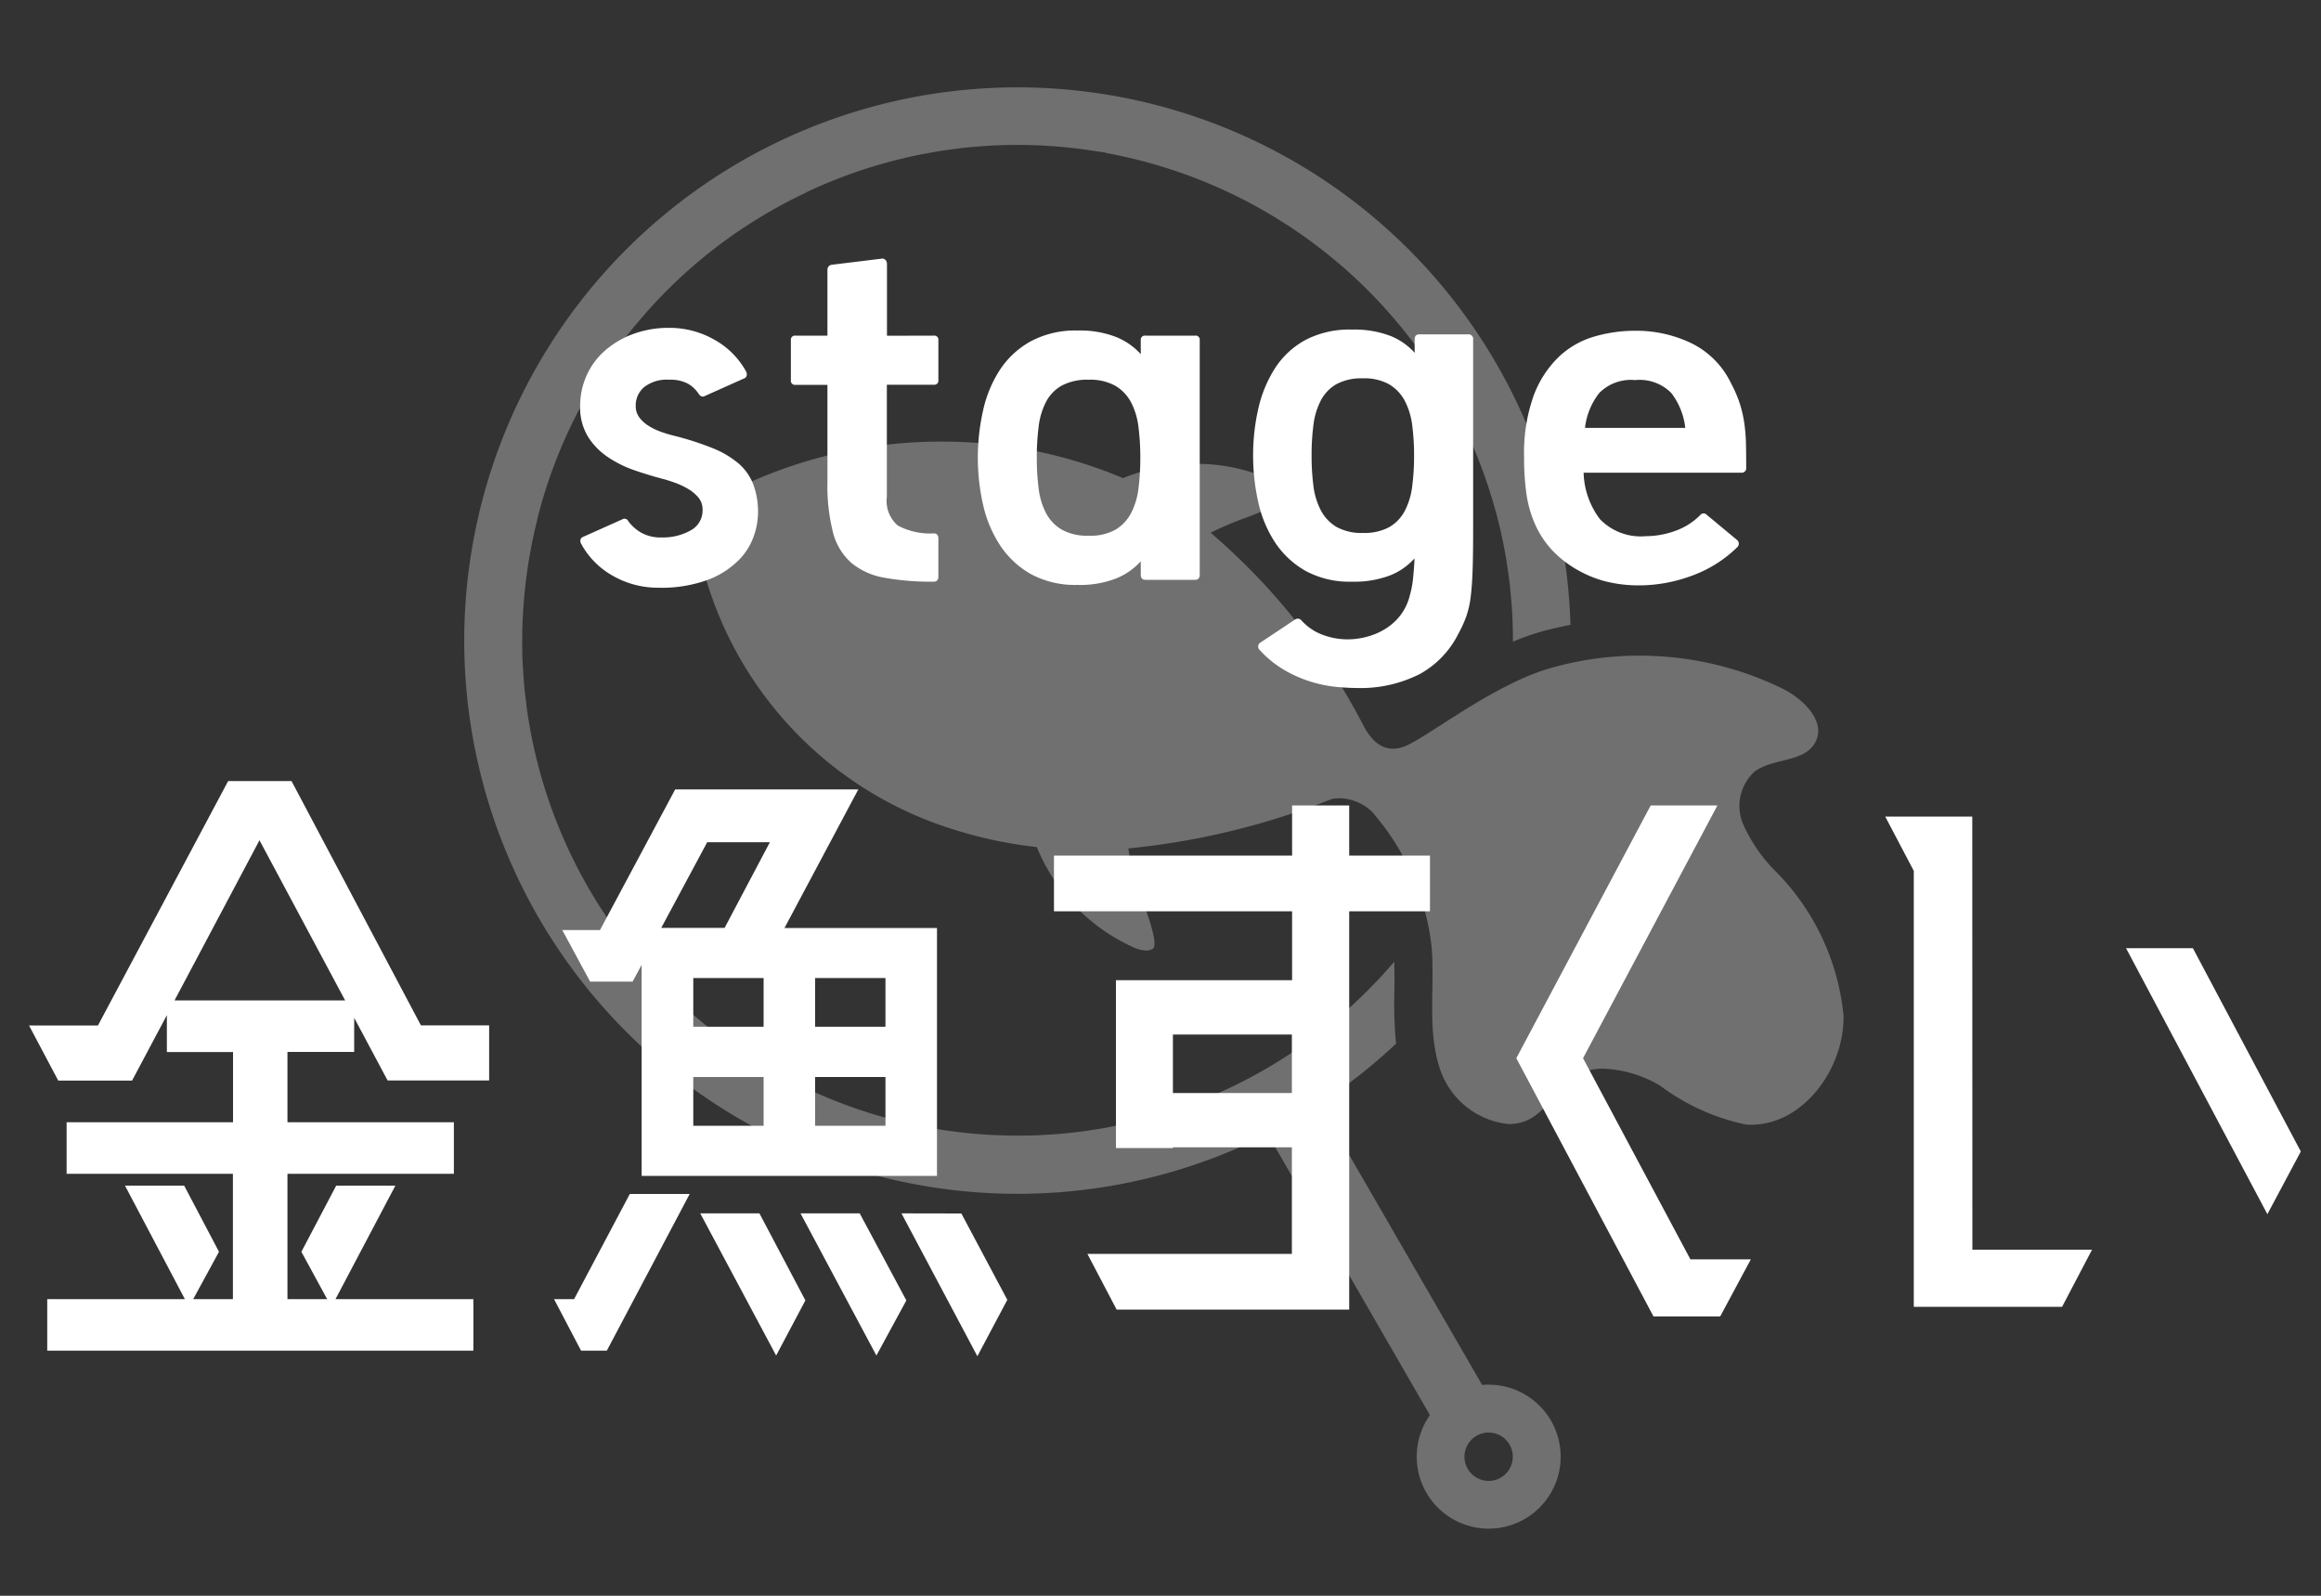 <svg xmlns="http://www.w3.org/2000/svg" xmlns:xlink="http://www.w3.org/1999/xlink" width="80" height="55" viewBox="0 0 80 55">
  <rect x="0" y="0" width="80" height="55" fill="#333333" stroke="none"/>
  <defs>
    <clipPath id="clip-path">
      <rect id="長方形_34" data-name="長方形 34" width="47.545" height="49.682" fill="none"/>
    </clipPath>
  </defs>
  <g id="グループ_2529" data-name="グループ 2529" transform="translate(-13704 -90)">
    <rect id="長方形_18" data-name="長方形 18" width="80" height="55" transform="translate(13704 90)" fill="none"/>
    <g id="グループ_2526" data-name="グループ 2526" transform="translate(-0.472)">
      <path id="パス_4622" data-name="パス 4622" d="M-28.32-10.92l1.152,2.16h3.5v-1.9h-2.352L-30.48-19.08h-2.184l-4.488,8.424h-2.376l1.008,1.9h2.544l1.2-2.256v1.272h2.28V-7.32h-5.736v1.776H-32.5v4.32h-1.368l.888-1.632-1.2-2.28h-2.04l2.064,3.912H-38.9V.552h14.688V-1.224h-4.752L-26.9-5.136h-2.04l-1.2,2.28.888,1.632h-1.368v-4.32h5.736V-7.32h-5.736V-9.744h2.3Zm-.312-.6h-5.88l2.928-5.52Zm20.4,6.048v-8.544h-5.256l2.544-4.776h-6.312l-2.592,4.848h-1.3l.96,1.776h1.464l.312-.576v7.272Zm-5.76-11.5-1.56,2.952h-2.184l1.584-2.952Zm-.216,4.68v1.68h-2.424v-1.68Zm1.776,1.68v-1.68h2.424v1.68ZM-14.208-8.88V-7.2h-2.424V-8.88Zm1.776,0h2.424V-7.2h-2.424Zm-9,7.656L-20.5.552h.888l2.856-5.4h-2.064l-1.92,3.624ZM-13.776.72l1.008-1.9-1.584-3h-2.04Zm3.456,0,1.032-1.9-1.608-3h-2.04Zm.864-4.9L-6.84.744-5.808-1.2-7.392-4.176ZM5.976-16.512V-18.24H4.008v1.728H-4.2v1.92H4.008v2.376H-2.064v5.784H-.1v-.024h4.1v3.672H-3.048L-2.04-.864H5.976V-14.592H8.76v-1.92ZM-.1-10.344h4.1v2.016H-.1Zm14.136.816,4.632-8.712h-2.3L11.736-9.528l4.728,8.9h2.3l1.056-1.968H17.736Zm13.416-8.328h-3l.984,1.872V-.96h5.112l1.032-1.968H27.456Zm5.3,4.536,4.872,9.168,1.152-2.16-3.72-7.008Z" transform="translate(13745 136)" fill="#fff"/>
      <path id="パス_4623" data-name="パス 4623" d="M-16.232-6.352q-.112.064-.208-.064a1.1,1.1,0,0,0-.376-.36,1.288,1.288,0,0,0-.648-.136,1.267,1.267,0,0,0-.864.256.821.821,0,0,0-.288.64.653.653,0,0,0,.128.408,1.19,1.19,0,0,0,.32.288,2.14,2.14,0,0,0,.416.2q.224.08.416.128a10.292,10.292,0,0,1,1.376.44,3.215,3.215,0,0,1,.9.536,1.823,1.823,0,0,1,.5.72,2.763,2.763,0,0,1,.16.992,2.539,2.539,0,0,1-.144.776,2.216,2.216,0,0,1-.528.84,3,3,0,0,1-1.056.672,4.657,4.657,0,0,1-1.728.272,3.11,3.11,0,0,1-1.544-.408A2.789,2.789,0,0,1-20.5-1.264.2.2,0,0,1-20.52-1.4a.144.144,0,0,1,.1-.1L-19.08-2.1a.144.144,0,0,1,.208.064,1.44,1.44,0,0,0,.44.392,1.366,1.366,0,0,0,.712.168,1.952,1.952,0,0,0,.992-.24.78.78,0,0,0,.416-.72.637.637,0,0,0-.144-.416,1.345,1.345,0,0,0-.36-.3,2.638,2.638,0,0,0-.464-.216q-.248-.088-.44-.136-.48-.128-.976-.3a3.884,3.884,0,0,1-.9-.456,2.352,2.352,0,0,1-.672-.7,1.947,1.947,0,0,1-.264-1.048,2.566,2.566,0,0,1,.208-1.016,2.467,2.467,0,0,1,.608-.856,3.082,3.082,0,0,1,.968-.592A3.488,3.488,0,0,1-17.464-8.7,3.11,3.11,0,0,1-15.92-8.3a2.789,2.789,0,0,1,1.112,1.112.2.2,0,0,1,.016.136.144.144,0,0,1-.1.1Zm7.888-2.08a.141.141,0,0,1,.16.16V-6.9a.141.141,0,0,1-.16.16H-9.96V-2.88a1.123,1.123,0,0,0,.376.992,2.355,2.355,0,0,0,1.24.272q.16,0,.16.176V-.128q0,.176-.16.176a9.059,9.059,0,0,1-1.7-.136A2.43,2.43,0,0,1-11.184-.6a2.091,2.091,0,0,1-.632-1.048,6.515,6.515,0,0,1-.192-1.744V-6.736h-1.1a.141.141,0,0,1-.16-.16V-8.272a.141.141,0,0,1,.16-.16h1.1V-10.7a.17.17,0,0,1,.16-.176l1.7-.208a.142.142,0,0,1,.136.04.185.185,0,0,1,.056.136v2.48Zm7.136.16a.141.141,0,0,1,.16-.16H.664a.141.141,0,0,1,.16.16v8.08q0,.176-.16.176H-1.048q-.16,0-.16-.176V-.656a2.281,2.281,0,0,1-.848.592A3.416,3.416,0,0,1-3.384.16,3.205,3.205,0,0,1-5-.216a3.085,3.085,0,0,1-1.064-1,4.248,4.248,0,0,1-.584-1.408,7.282,7.282,0,0,1-.176-1.6,7.39,7.39,0,0,1,.176-1.608A4.255,4.255,0,0,1-6.072-7.24a3.02,3.02,0,0,1,1.064-.992,3.251,3.251,0,0,1,1.624-.376,3.416,3.416,0,0,1,1.328.224,2.281,2.281,0,0,1,.848.592ZM-3-1.536a1.767,1.767,0,0,0,.92-.208,1.446,1.446,0,0,0,.536-.568,2.474,2.474,0,0,0,.256-.848,8.209,8.209,0,0,0,.064-1.064,8.209,8.209,0,0,0-.064-1.064,2.474,2.474,0,0,0-.256-.848A1.446,1.446,0,0,0-2.08-6.7,1.767,1.767,0,0,0-3-6.912a1.871,1.871,0,0,0-.928.2,1.375,1.375,0,0,0-.544.56,2.483,2.483,0,0,0-.256.856,8.4,8.4,0,0,0-.064,1.072A8.209,8.209,0,0,0-4.728-3.16a2.474,2.474,0,0,0,.256.848,1.429,1.429,0,0,0,.544.568A1.812,1.812,0,0,0-3-1.536ZM8.232-8.3q0-.176.16-.176h1.68a.156.156,0,0,1,.176.176v6.528q0,.816-.016,1.36t-.064.944a3.3,3.3,0,0,1-.152.7,4.117,4.117,0,0,1-.28.616A3.223,3.223,0,0,1,8.408,3.232a4.514,4.514,0,0,1-2.208.48q-.224,0-.616-.032a4.516,4.516,0,0,1-.848-.16A4.441,4.441,0,0,1,3.8,3.128,3.674,3.674,0,0,1,2.888,2.4a.161.161,0,0,1,.032-.256L4.1,1.36a.164.164,0,0,1,.224.016,1.848,1.848,0,0,0,.728.5,2.451,2.451,0,0,0,.872.16,2.578,2.578,0,0,0,.7-.1,2.31,2.31,0,0,0,.64-.288,1.932,1.932,0,0,0,.5-.472,1.862,1.862,0,0,0,.3-.648,3.238,3.238,0,0,0,.112-.584q.032-.312.048-.616v-.08a2.217,2.217,0,0,1-.84.584,3.467,3.467,0,0,1-1.32.216A3.161,3.161,0,0,1,4.464-.328a3.091,3.091,0,0,1-1.048-.984A4.169,4.169,0,0,1,2.84-2.7a7.282,7.282,0,0,1-.176-1.6A7.175,7.175,0,0,1,2.84-5.9a4.37,4.37,0,0,1,.568-1.392,2.9,2.9,0,0,1,1.048-.984A3.262,3.262,0,0,1,6.072-8.64a3.467,3.467,0,0,1,1.32.216,2.217,2.217,0,0,1,.84.584ZM6.456-1.632a1.788,1.788,0,0,0,.9-.2,1.39,1.39,0,0,0,.536-.56,2.474,2.474,0,0,0,.256-.848,8.074,8.074,0,0,0,.064-1.048,8.024,8.024,0,0,0-.064-1.056,2.464,2.464,0,0,0-.256-.84,1.446,1.446,0,0,0-.536-.568,1.732,1.732,0,0,0-.9-.208,1.825,1.825,0,0,0-.92.2A1.39,1.39,0,0,0,5-6.2a2.464,2.464,0,0,0-.256.84A8.024,8.024,0,0,0,4.68-4.3a8.024,8.024,0,0,0,.064,1.056A2.464,2.464,0,0,0,5-2.408a1.446,1.446,0,0,0,.536.568A1.767,1.767,0,0,0,6.456-1.632ZM16.2-1.52A2.994,2.994,0,0,0,17.208-1.7a2.288,2.288,0,0,0,.864-.544.147.147,0,0,1,.224-.016l1.04.864a.166.166,0,0,1,.016.256,4.367,4.367,0,0,1-1.568.984A5.269,5.269,0,0,1,15.96.176a4.684,4.684,0,0,1-1.072-.12,3.812,3.812,0,0,1-.976-.376,3.729,3.729,0,0,1-.944-.72,3.243,3.243,0,0,1-.584-.888,3.96,3.96,0,0,1-.3-1.056,8.919,8.919,0,0,1-.08-1.24,5.934,5.934,0,0,1,.328-2.136A3.613,3.613,0,0,1,13.2-7.7a2.98,2.98,0,0,1,1.224-.7,5.019,5.019,0,0,1,1.408-.2,4.384,4.384,0,0,1,1.944.432,2.962,2.962,0,0,1,1.368,1.392,4.245,4.245,0,0,1,.3.7,4.352,4.352,0,0,1,.152.672,5.931,5.931,0,0,1,.056.712q.008.376.008.808a.156.156,0,0,1-.176.176H14.056A2.77,2.77,0,0,0,14.624-2.1,1.958,1.958,0,0,0,16.2-1.52ZM15.832-6.9a1.536,1.536,0,0,0-1.24.448,2.371,2.371,0,0,0-.488,1.2H17.56a2.414,2.414,0,0,0-.48-1.2A1.532,1.532,0,0,0,15.832-6.9Z" transform="translate(13745 110)" fill="#fff"/>
    </g>
    <g id="グループ_2511" data-name="グループ 2511" transform="translate(13720 93)" opacity="0.3">
      <g id="グループ_2513" data-name="グループ 2513" clip-path="url(#clip-path)">
        <path id="パス_4583" data-name="パス 4583" d="M35.085,44.731l-5.6-9.687a19.026,19.026,0,0,0,2.634-2.073,14.351,14.351,0,0,1-.056-1.858c.005-.337,0-.655-.005-.967-.059.069-.12.137-.181.206-.125.142-.251.283-.381.421-.044.047-.09.092-.134.138-.153.158-.307.315-.467.468l-.075.07c-.179.17-.361.337-.549.5l-.016.014a17.009,17.009,0,0,1-5.6,3.239l-.04.014c-.228.078-.456.15-.685.218l-.121.037c-.2.059-.41.113-.616.164-.07.018-.14.036-.211.053-.177.042-.353.078-.53.114-.1.021-.209.043-.314.063-.143.026-.287.048-.431.071s-.284.045-.426.063c-.108.014-.215.025-.323.037-.179.02-.359.039-.54.053-.071.006-.142.009-.212.014-.215.014-.431.026-.648.033l-.107,0c-.248.006-.5.007-.746,0H18.7a17.037,17.037,0,0,1-7.8-2.079l-.064-.034c-.2-.11-.4-.224-.589-.342l-.15-.09c-.164-.1-.325-.207-.485-.313-.08-.053-.16-.105-.239-.159-.128-.088-.252-.179-.377-.27-.109-.08-.219-.159-.327-.242-.091-.07-.18-.142-.269-.213-.137-.109-.273-.22-.407-.333-.057-.049-.113-.1-.169-.148-.16-.14-.319-.282-.474-.429l-.08-.078c-.178-.171-.354-.345-.527-.525l0,0a17.073,17.073,0,0,1-4.58-9.434c-.013-.09-.021-.181-.033-.271-.021-.168-.042-.337-.058-.506s-.024-.317-.035-.476c-.007-.1-.015-.2-.02-.3C2.006,19.7,2,19.506,2,19.315c0-.069,0-.139,0-.208,0-.206,0-.413.012-.62,0-.055,0-.11.006-.165.009-.213.024-.425.041-.638,0-.05.008-.1.013-.151q.03-.32.071-.64c.007-.05.013-.1.02-.15.029-.213.062-.425.1-.638.009-.049.018-.1.028-.147.04-.214.083-.428.131-.642.008-.036.018-.073.026-.109.043-.185.084-.37.133-.555A17.032,17.032,0,0,1,4.852,9.613l.024-.037c.111-.166.227-.328.343-.49.043-.06.084-.12.128-.179.086-.116.176-.229.265-.343s.158-.2.239-.3c.057-.069.115-.135.173-.2.118-.14.237-.281.36-.418l.063-.067a16.96,16.96,0,0,1,2.9-2.538l0,0a17.186,17.186,0,0,1,2.43-1.4.065.065,0,0,1,0-.008c.072-.034.144-.063.216-.1l.1-.043c.212-.1.424-.187.638-.272l.051-.02q.342-.136.688-.257l.025-.008c.238-.083.477-.16.718-.232l.036-.01c.236-.069.472-.134.708-.193l.113-.026c.211-.051.423-.1.635-.142.087-.018.175-.032.262-.048.163-.03.325-.061.489-.086s.308-.043.463-.063c.1-.012.194-.027.291-.037.22-.024.44-.043.662-.058l.1-.008a16.961,16.961,0,0,1,3.867.193l.025,0c.087.014.173.025.259.041a.072.072,0,0,0,0,.009A17.174,17.174,0,0,1,24.827,3l0,0a16.974,16.974,0,0,1,3.487,1.721l.043.027c.162.1.32.214.478.324.066.046.134.091.2.138.108.078.213.159.32.239s.226.169.337.257c.057.045.112.093.168.139.156.127.31.255.462.387l.019.017a17.031,17.031,0,0,1,3.513,4.287c.108.187.208.376.308.566l.008.016c.114.216.221.433.325.651l.031.063q.152.325.289.653l.029.069q.137.331.26.666l.024.066q.122.338.23.679c.007.023.014.047.022.07.07.227.136.454.2.683.008.031.015.061.023.092.058.222.112.444.16.667.011.051.02.1.031.153.042.2.083.408.117.612.017.1.029.2.044.295.024.159.049.318.068.478.026.213.046.427.064.642,0,.046.01.093.013.139.033.438.048.879.047,1.322a8.5,8.5,0,0,1,.883-.321c.362-.106.731-.189,1.1-.261a19.068,19.068,0,1,0-10.438,17.55l5.594,9.688a2.481,2.481,0,1,0,1.8-1.039m.644,3.192a.833.833,0,1,1,.3-1.138.833.833,0,0,1-.3,1.138" transform="translate(0 0)" fill="#fff" fill-rule="evenodd"/>
        <path id="パス_4584" data-name="パス 4584" d="M34.409,39.1a16.045,16.045,0,0,1,6.059,1.175c.066.027.13.056.2.084a6.78,6.78,0,0,1,2.526-.491,6.158,6.158,0,0,1,2.649.582c.21.1.437.24.483.469.049.245-.986.64-1.343.776a11.854,11.854,0,0,0-1.293.546,22.113,22.113,0,0,1,5.26,6.631c.251.483.578.813,1.025.813a1.111,1.111,0,0,0,.378-.072c.742-.268,3.027-2.113,5.007-2.693a11.078,11.078,0,0,1,3.113-.442A11.236,11.236,0,0,1,63.375,47.6c.738.36,1.545,1.142,1.157,1.866-.378.706-1.476.53-2.109,1.021a1.608,1.608,0,0,0-.379,1.795,5.365,5.365,0,0,0,1.1,1.608A8.18,8.18,0,0,1,65.507,58.9c.019,1.824-1.39,3.745-3.184,3.745-.062,0-.123,0-.185-.007A7.5,7.5,0,0,1,59.185,61.3a4.126,4.126,0,0,0-1.937-.586,1.9,1.9,0,0,0-1.147.35c-.487.356-.76.952-1.258,1.292a1.522,1.522,0,0,1-.871.267,2.794,2.794,0,0,1-2.379-1.909c-.445-1.335-.169-2.792-.285-4.195a8.5,8.5,0,0,0-2.05-4.654,1.659,1.659,0,0,0-1.118-.473,1.531,1.531,0,0,0-.268.024,25.889,25.889,0,0,1-7.017,1.707,7.742,7.742,0,0,0,.538,1.938c.131.358.513,1.4.3,1.522a.459.459,0,0,1-.232.058,1.155,1.155,0,0,1-.439-.114A6.476,6.476,0,0,1,37.7,53.075a14.755,14.755,0,0,1-2.89-.613A12.863,12.863,0,0,1,26.317,43.9a3,3,0,0,1,.1-2.351,3.1,3.1,0,0,1,1.448-1.071A16.09,16.09,0,0,1,34.409,39.1" transform="translate(-17.963 -26.88)" fill="#fff"/>
      </g>
    </g>
  </g>
</svg>
